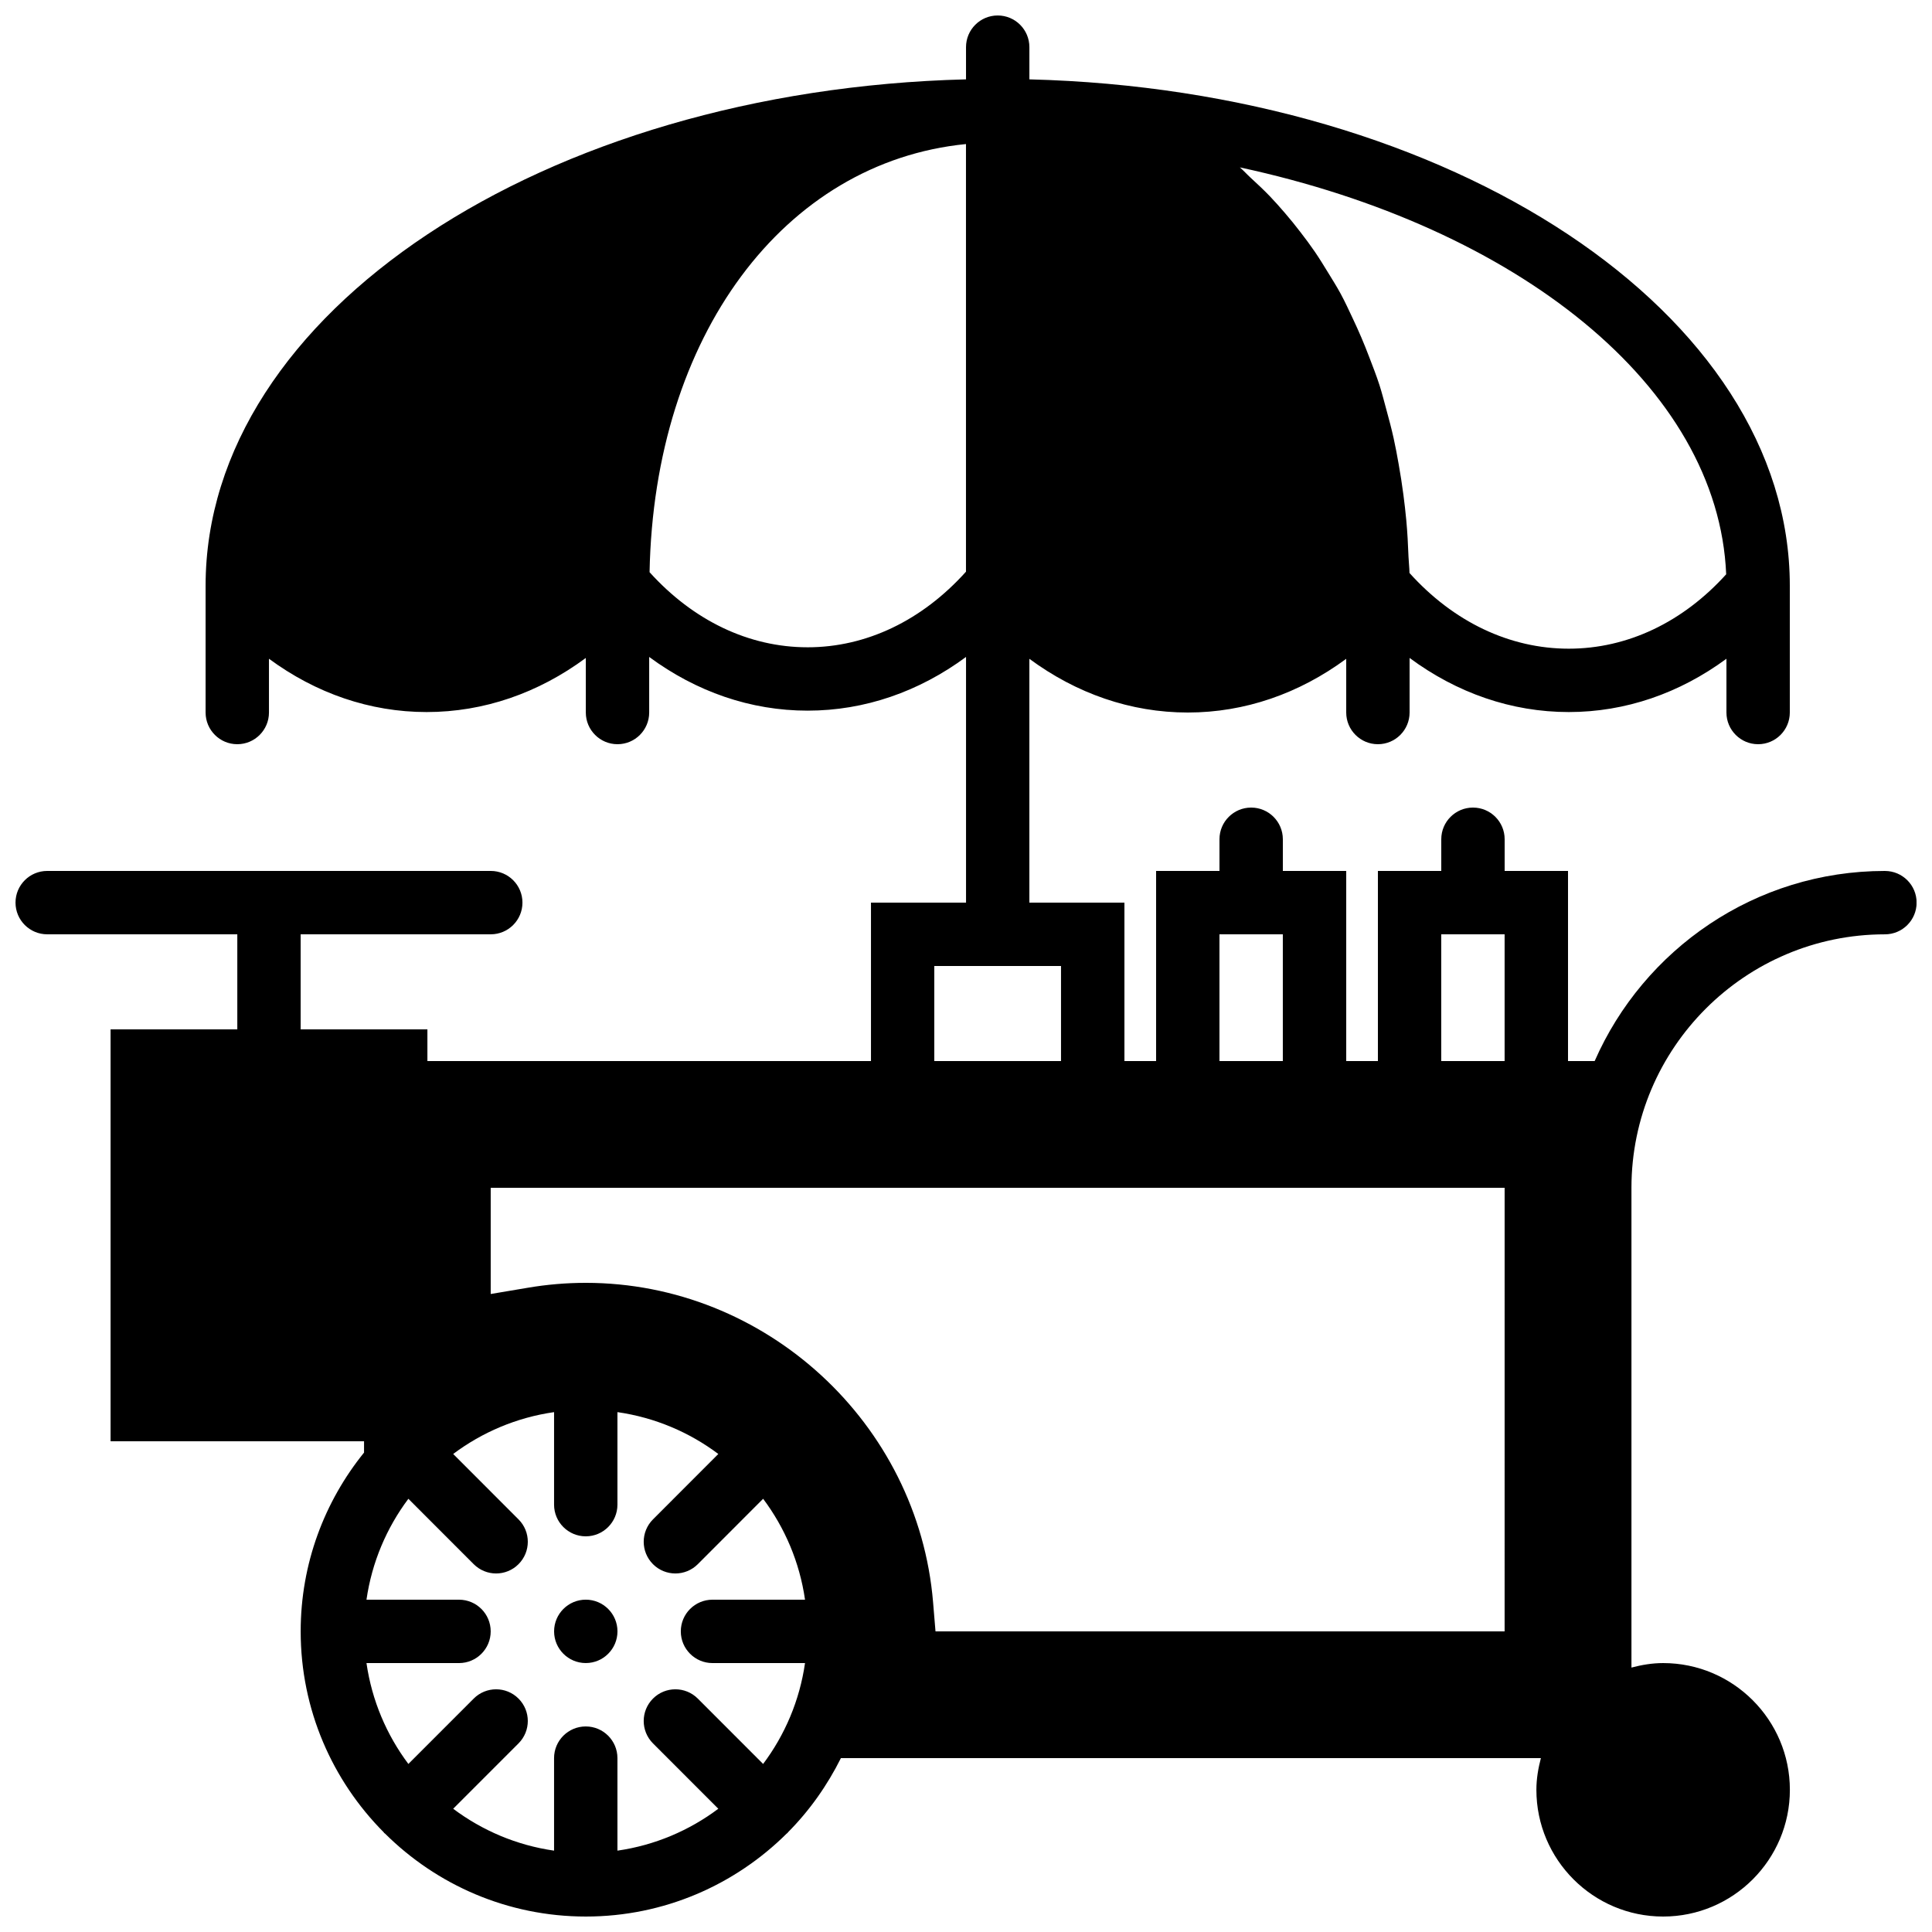 <?xml version="1.0" encoding="UTF-8"?>
<!-- Uploaded to: ICON Repo, www.svgrepo.com, Generator: ICON Repo Mixer Tools -->
<svg width="800px" height="800px" version="1.1" viewBox="144 144 512 512" xmlns="http://www.w3.org/2000/svg">
 <defs>
  <clipPath id="a">
   <path d="m148.09 148.09h503.81v503.81h-503.81z"/>
  </clipPath>
 </defs>
 <g clip-path="url(#a)">
  <path d="m643.51 374.81c-34.359 0-63.918 20.766-76.906 50.379h-7.062v-50.379h-16.793v-8.398c0-4.641-3.762-8.395-8.398-8.395-4.637 0-8.398 3.754-8.398 8.395v8.398h-16.793v50.379h-8.395v-50.379h-16.797v-8.398c0-4.641-3.762-8.395-8.395-8.395-4.637 0-8.398 3.754-8.398 8.395v8.398h-16.793v50.379h-8.395v-41.984h-25.191v-64.613c12.477 9.211 26.867 14.234 41.984 14.234 15.113 0 29.504-5.023 41.984-14.234v14.234c0 4.633 3.762 8.398 8.395 8.398 4.637 0 8.398-3.766 8.398-8.398v-14.461c12.543 9.281 27.004 14.336 42.184 14.336 15.039 0 29.363-4.981 41.785-14.125v14.25c0 4.633 3.762 8.398 8.395 8.398 4.637 0 8.398-3.766 8.398-8.398v-33.586c0-72.281-89.652-131.38-201.52-134.21v-8.531c0-4.644-3.762-8.398-8.398-8.398-4.633 0-8.395 3.754-8.395 8.398v8.531c-111.87 2.836-201.52 61.934-201.52 134.21v33.586c0 4.633 3.762 8.398 8.395 8.398 4.637 0 8.398-3.766 8.398-8.398v-14.25c12.418 9.145 26.734 14.125 41.781 14.125h0.008c15.172 0 29.641-5.055 42.18-14.336v14.461c0 4.633 3.762 8.398 8.395 8.398 4.637 0 8.398-3.766 8.398-8.398v-14.727c12.477 9.211 26.867 14.23 41.984 14.23 15.113 0 29.504-5.019 41.984-14.23v65.105h-25.191v41.984h-117.55v-8.395h-33.59v-25.191h50.383c4.633 0 8.395-3.762 8.395-8.398 0-4.641-3.762-8.395-8.395-8.395h-117.55c-4.637 0-8.398 3.754-8.398 8.395 0 4.637 3.762 8.398 8.398 8.398h50.379v25.191h-33.586v109.16h67.172v2.984s0.012-0.012 0.02-0.012c-10.496 12.973-16.812 29.457-16.812 47.41 0 20.75 8.414 39.566 22.008 53.242 0.051 0.062 0.07 0.137 0.129 0.195 0.059 0.059 0.141 0.074 0.199 0.133 13.672 13.586 32.488 22 53.238 22 20.746 0 39.562-8.414 53.234-22 0.059-0.059 0.141-0.074 0.203-0.133 0.059-0.059 0.074-0.133 0.125-0.195 5.711-5.742 10.43-12.426 14.07-19.738-0.016 0.023-0.023 0.051-0.039 0.082h185.5c-0.703 2.695-1.191 5.477-1.191 8.398 0 18.523 15.066 33.586 33.59 33.586 18.523 0 33.586-15.062 33.586-33.586 0-18.523-15.062-33.586-33.586-33.586-2.914 0-5.695 0.484-8.398 1.191v-127.14c0-37.039 30.137-67.176 67.176-67.176 4.633 0 8.395-3.762 8.395-8.398 0-4.641-3.762-8.395-8.395-8.395zm-42.051-78.621c-11.504 12.738-26.215 19.719-41.719 19.719-15.668 0-30.555-7.106-42.211-20.062-0.023-1.453-0.199-2.812-0.258-4.25-0.125-3.281-0.293-6.531-0.59-9.73-0.207-2.273-0.477-4.508-0.762-6.734-0.363-2.754-0.781-5.465-1.262-8.145-0.41-2.316-0.832-4.617-1.336-6.879-0.551-2.508-1.207-4.934-1.871-7.371-0.605-2.215-1.168-4.465-1.855-6.625-0.832-2.586-1.805-5.047-2.754-7.531-1.32-3.484-2.762-6.852-4.316-10.125-1.051-2.227-2.074-4.477-3.234-6.609-1.047-1.934-2.199-3.746-3.332-5.602-1.16-1.891-2.309-3.777-3.551-5.582-1.203-1.758-2.461-3.445-3.746-5.106-1.344-1.766-2.731-3.469-4.156-5.125-1.309-1.52-2.629-3.012-3.996-4.441-1.629-1.695-3.336-3.281-5.047-4.859-0.984-0.891-1.883-1.914-2.887-2.773 73.539 15.82 126.79 58.023 128.88 107.83zm-134.29 95.414h16.793v33.586h-16.793zm-109.16-76.066c-15.562 0-30.297-7.086-41.867-19.902 1.207-62.621 35.594-108.66 83.852-113.46v113.33c-11.59 12.898-26.367 20.035-41.984 20.035zm33.586 84.465h33.586v25.188h-33.586zm-58.777 184.73h24.52c-1.43 9.934-5.34 19.051-11.102 26.734l-17.312-17.324c-3.285-3.281-8.602-3.281-11.875 0-3.281 3.285-3.281 8.59 0 11.875l17.312 17.32c-7.68 5.762-16.801 9.676-26.734 11.102v-24.52c0-4.641-3.762-8.395-8.395-8.395-4.637 0-8.398 3.754-8.398 8.395v24.52c-9.934-1.426-19.051-5.34-26.734-11.102l17.312-17.32c3.285-3.285 3.285-8.59 0-11.875-3.273-3.281-8.598-3.281-11.871 0l-17.316 17.324c-5.758-7.684-9.672-16.801-11.102-26.734h24.52c4.637 0 8.398-3.762 8.398-8.398 0-4.644-3.762-8.398-8.398-8.398h-24.52c1.43-9.934 5.344-19.051 11.102-26.742l17.316 17.332c1.645 1.637 3.785 2.461 5.934 2.461 2.152 0 4.301-0.824 5.938-2.461 3.285-3.285 3.285-8.598 0-11.875l-17.312-17.332c7.684-5.758 16.801-9.664 26.734-11.09v24.52c0 4.633 3.762 8.395 8.398 8.395 4.633 0 8.395-3.762 8.395-8.395v-24.52c9.934 1.426 19.055 5.332 26.734 11.09l-17.312 17.332c-3.281 3.277-3.281 8.59 0 11.875 1.637 1.637 3.785 2.461 5.938 2.461 2.148 0 4.297-0.824 5.938-2.461l17.312-17.332c5.762 7.691 9.672 16.809 11.102 26.742h-24.52c-4.637 0-8.398 3.754-8.398 8.398 0 4.637 3.762 8.398 8.398 8.398zm209.92-8.398h-150.82l-0.641-7.699c-3.938-47.477-44.367-84.668-92.043-84.668-5.125 0-10.305 0.438-15.383 1.305l-9.809 1.652v-28.145h268.7zm-16.797-184.73h16.797v33.586h-16.797z" fill-rule="evenodd"/>
 </g>
 <path d="m299.24 567.93c-4.637 0-8.398 3.762-8.398 8.398s3.762 8.398 8.398 8.398c4.633 0 8.395-3.762 8.395-8.398s-3.762-8.398-8.395-8.398" fill-rule="evenodd"/>
</svg>